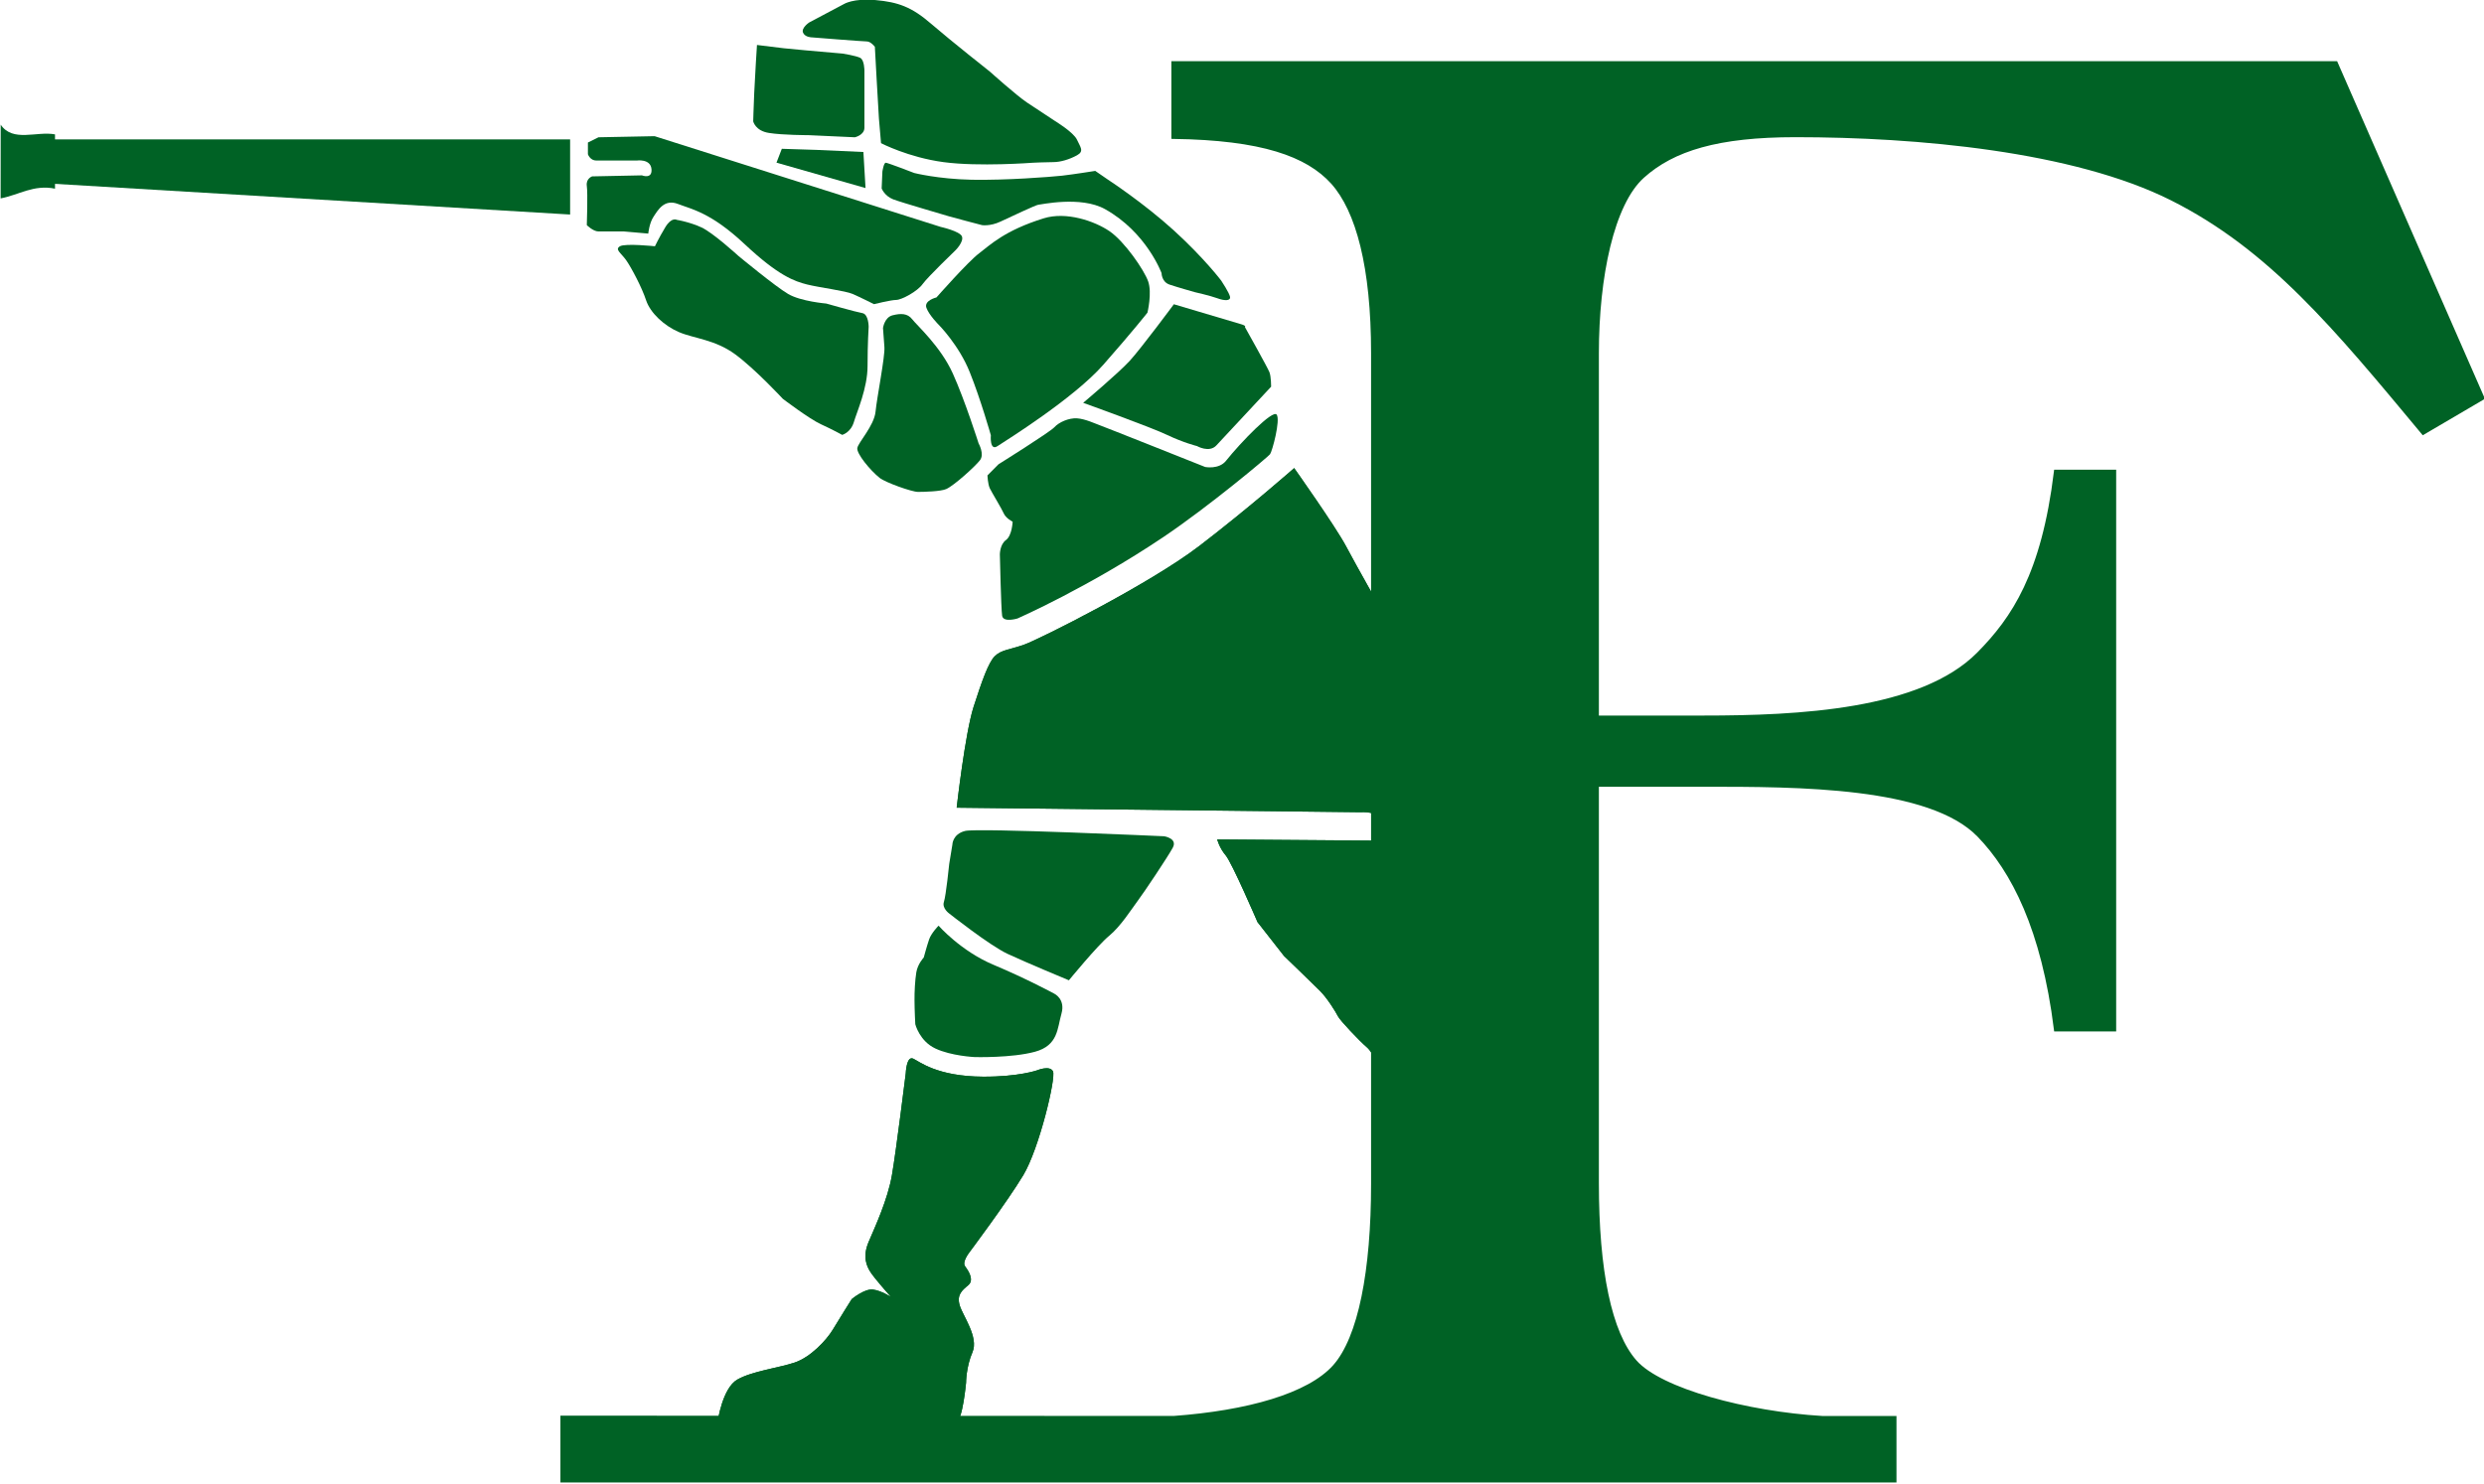 <?xml version="1.0" encoding="UTF-8"?>
<svg xmlns="http://www.w3.org/2000/svg" xmlns:xlink="http://www.w3.org/1999/xlink" width="123.8pt" height="74pt" viewBox="0 0 123.8 74" version="1.1">
<defs>
<clipPath id="clip1">
  <path d="M 28 3 L 123.801 3 L 123.801 74 L 28 74 Z M 28 3 "/>
</clipPath>
<clipPath id="clip2">
  <path d="M 26 1 L 123.801 1 L 123.801 74 L 26 74 Z M 26 1 "/>
</clipPath>
</defs>
<g id="surface1">
<g clip-path="url(#clip1)" clip-rule="nonzero">
<path style=" stroke:none;fill-rule:evenodd;fill:rgb(0%,38.426%,14.502%);fill-opacity:1;" d="M 58.492 3.164 L 116.406 3.164 L 123.703 19.836 L 120.773 21.555 C 116.398 16.297 113.172 12.367 108.266 9.895 C 103.359 7.426 95.531 6.727 89.484 6.727 C 85.621 6.727 83.375 7.41 81.855 8.777 C 80.332 10.145 79.574 13.793 79.574 17.617 L 79.574 35.785 L 84.902 35.785 C 89.613 35.785 95.754 35.5 98.613 32.621 C 100.371 30.848 101.852 28.629 102.477 23.527 L 105.355 23.527 L 105.355 51.309 L 102.477 51.309 C 101.852 46.309 100.348 43.395 98.637 41.629 C 96.188 39.109 89.641 39.109 84.902 39.109 L 79.574 39.109 L 79.574 58.98 C 79.574 63.34 80.207 66.465 81.48 67.902 C 82.754 69.34 87.074 70.48 90.809 70.703 L 94.406 70.703 L 94.406 73.793 L 28.043 73.793 L 28.043 70.688 L 58.492 70.703 C 62.18 70.434 65.238 69.578 66.523 68.141 C 67.805 66.699 68.445 63.352 68.445 59.016 L 68.445 17.609 C 68.445 13.305 67.691 10.492 66.43 9.082 C 65.164 7.684 62.883 6.875 58.492 6.812 Z M 58.492 3.164 "/>
</g>
<g clip-path="url(#clip2)" clip-rule="nonzero">
<path style="fill:none;stroke-width:2.248;stroke-linecap:butt;stroke-linejoin:miter;stroke:rgb(0%,38.426%,14.502%);stroke-opacity:1;stroke-miterlimit:4;" d="M 584.922 708.359 L 1164.062 708.359 L 1237.031 541.641 L 1207.734 524.453 C 1163.984 577.031 1131.719 616.328 1082.656 641.055 C 1033.594 665.742 955.312 672.734 894.844 672.734 C 856.211 672.734 833.75 665.898 818.555 652.227 C 803.32 638.555 795.742 602.07 795.742 563.828 L 795.742 382.148 L 849.023 382.148 C 896.133 382.148 957.539 385 986.133 413.789 C 1003.711 431.523 1018.516 453.711 1024.766 504.727 L 1053.555 504.727 L 1053.555 226.914 L 1024.766 226.914 C 1018.516 276.914 1003.477 306.055 986.367 323.711 C 961.875 348.906 896.406 348.906 849.023 348.906 L 795.742 348.906 L 795.742 150.195 C 795.742 106.602 802.07 75.352 814.805 60.977 C 827.539 46.602 870.742 35.195 908.086 32.969 L 944.062 32.969 L 944.062 2.07 L 280.43 2.07 L 280.43 33.125 L 584.922 32.969 C 621.797 35.664 652.383 44.219 665.234 58.594 C 678.047 73.008 684.453 106.484 684.453 149.844 L 684.453 563.906 C 684.453 606.953 676.914 635.078 664.297 649.18 C 651.641 663.164 628.828 671.25 584.922 671.875 Z M 584.922 708.359 " transform="matrix(0.1,0,0,-0.1,0,74)"/>
</g>
<path style=" stroke:none;fill-rule:evenodd;fill:rgb(0%,38.426%,14.502%);fill-opacity:1;" d="M 47.465 42.113 C 47.465 42.113 47.465 41.586 48.098 41.426 C 48.73 41.266 58.023 41.691 58.023 41.691 C 58.023 41.691 58.711 41.797 58.445 42.27 C 58.184 42.746 57.02 44.488 56.703 44.91 C 56.387 45.332 55.859 46.176 55.281 46.652 C 54.699 47.129 53.273 48.871 53.273 48.871 C 53.273 48.871 51.109 47.973 50.211 47.551 C 49.312 47.129 47.309 45.543 47.309 45.543 C 47.309 45.543 46.938 45.281 47.043 44.965 C 47.148 44.648 47.309 43.062 47.309 43.062 Z M 47.465 42.113 "/>
<path style=" stroke:none;fill-rule:evenodd;fill:rgb(0%,38.426%,14.502%);fill-opacity:1;" d="M 46.777 46.148 C 46.777 46.148 47.887 47.418 49.523 48.102 C 51.16 48.789 52.531 49.531 52.531 49.531 C 52.531 49.531 53.113 49.793 52.902 50.535 C 52.691 51.273 52.742 52.117 51.582 52.434 C 50.422 52.75 48.574 52.699 48.574 52.699 C 48.574 52.699 47.41 52.645 46.621 52.273 C 45.828 51.906 45.617 51.062 45.617 51.062 C 45.617 51.062 45.578 50.324 45.578 49.863 C 45.574 49.461 45.602 48.879 45.668 48.473 C 45.738 48.055 46.039 47.734 46.039 47.734 C 46.039 47.734 46.195 47.156 46.305 46.836 C 46.41 46.52 46.777 46.148 46.777 46.148 Z M 46.777 46.148 "/>
<path style=" stroke:none;fill-rule:evenodd;fill:rgb(0%,38.426%,14.502%);fill-opacity:1;" d="M 68.801 53.359 C 68.801 53.359 68.48 52.516 68.109 52.199 C 67.738 51.879 66.789 50.879 66.684 50.668 C 66.578 50.457 66.156 49.77 65.785 49.398 C 65.418 49.031 63.992 47.656 63.992 47.656 L 62.672 45.969 C 62.672 45.969 61.402 43.012 61.086 42.641 C 60.77 42.27 60.664 41.848 60.664 41.848 L 68.824 41.91 C 68.824 41.91 68.848 41.473 68.793 40.941 C 68.742 40.414 67.809 40.492 67.809 40.492 L 47.68 40.266 C 47.68 40.266 48.098 36.566 48.52 35.246 C 48.945 33.926 49.262 33.031 49.578 32.715 C 49.895 32.395 50.316 32.395 51.055 32.133 C 51.797 31.867 57.285 29.121 59.766 27.223 C 62.25 25.32 64.5 23.336 64.5 23.336 C 64.5 23.336 66.551 26.23 67.086 27.234 C 67.621 28.242 68.863 30.43 68.863 30.43 Z M 68.801 53.359 "/>
<path style=" stroke:none;fill-rule:evenodd;fill:rgb(0%,38.426%,14.502%);fill-opacity:1;" d="M 68.801 53.359 C 68.801 53.359 68.48 52.516 68.109 52.199 C 67.738 51.879 66.789 50.879 66.684 50.668 C 66.578 50.457 66.156 49.77 65.785 49.398 C 65.418 49.031 63.992 47.656 63.992 47.656 L 62.672 45.969 C 62.672 45.969 61.402 43.012 61.086 42.641 C 60.77 42.27 60.664 41.848 60.664 41.848 L 68.824 41.91 C 68.824 41.91 68.848 41.473 68.793 40.941 C 68.742 40.414 67.809 40.492 67.809 40.492 L 47.68 40.266 C 47.68 40.266 48.098 36.566 48.52 35.246 C 48.945 33.926 49.262 33.031 49.578 32.715 C 49.895 32.395 50.316 32.395 51.055 32.133 C 51.797 31.867 57.285 29.121 59.766 27.223 C 62.25 25.32 64.5 23.336 64.5 23.336 C 64.5 23.336 66.551 26.23 67.086 27.234 C 67.621 28.242 68.863 30.43 68.863 30.43 Z M 68.801 53.359 "/>
<path style=" stroke:none;fill-rule:evenodd;fill:rgb(0%,38.426%,14.502%);fill-opacity:1;" d="M 35.77 70.852 C 35.77 70.852 36.008 69.199 36.746 68.777 C 37.484 68.355 38.805 68.195 39.598 67.93 C 40.391 67.668 41.18 66.824 41.5 66.297 C 41.816 65.77 42.449 64.766 42.449 64.766 C 42.449 64.766 43.082 64.238 43.504 64.289 C 43.926 64.34 44.402 64.656 44.402 64.656 C 44.402 64.656 43.609 63.762 43.398 63.441 C 43.188 63.125 42.977 62.652 43.293 61.91 C 43.609 61.172 44.242 59.801 44.453 58.586 C 44.664 57.371 45.141 53.516 45.141 53.516 C 45.141 53.516 45.172 52.625 45.512 52.777 C 45.82 52.918 46.691 53.664 48.996 53.676 C 50.77 53.684 51.688 53.359 51.688 53.359 C 51.688 53.359 52.32 53.094 52.48 53.41 C 52.637 53.727 51.793 57.266 51 58.586 C 50.207 59.906 48.309 62.441 48.309 62.441 C 48.309 62.441 47.938 62.914 48.098 63.125 C 48.254 63.336 48.574 63.812 48.254 64.074 C 47.938 64.34 47.676 64.551 47.832 65.082 C 47.992 65.605 48.785 66.664 48.469 67.406 C 48.148 68.145 48.148 68.934 48.148 68.934 C 48.148 68.934 47.969 70.848 47.672 70.848 C 41.883 70.852 35.77 70.852 35.77 70.852 Z M 35.77 70.852 "/>
<path style=" stroke:none;fill-rule:evenodd;fill:rgb(0%,38.426%,14.502%);fill-opacity:1;" d="M 35.77 70.852 C 35.77 70.852 36.008 69.199 36.746 68.777 C 37.484 68.355 38.805 68.195 39.598 67.93 C 40.391 67.668 41.18 66.824 41.5 66.297 C 41.816 65.77 42.449 64.766 42.449 64.766 C 42.449 64.766 43.082 64.238 43.504 64.289 C 43.926 64.34 44.402 64.656 44.402 64.656 C 44.402 64.656 43.609 63.762 43.398 63.441 C 43.188 63.125 42.977 62.652 43.293 61.91 C 43.609 61.172 44.242 59.801 44.453 58.586 C 44.664 57.371 45.141 53.516 45.141 53.516 C 45.141 53.516 45.172 52.625 45.512 52.777 C 45.82 52.918 46.691 53.664 48.996 53.676 C 50.77 53.684 51.688 53.359 51.688 53.359 C 51.688 53.359 52.32 53.094 52.48 53.41 C 52.637 53.727 51.793 57.266 51 58.586 C 50.207 59.906 48.309 62.441 48.309 62.441 C 48.309 62.441 47.938 62.914 48.098 63.125 C 48.254 63.336 48.574 63.812 48.254 64.074 C 47.938 64.34 47.676 64.551 47.832 65.082 C 47.992 65.605 48.785 66.664 48.469 67.406 C 48.148 68.145 48.148 68.934 48.148 68.934 C 48.148 68.934 47.969 70.848 47.672 70.848 C 41.883 70.852 35.77 70.852 35.77 70.852 Z M 35.77 70.852 "/>
<path style=" stroke:none;fill-rule:evenodd;fill:rgb(0%,38.426%,14.502%);fill-opacity:1;" d="M 29.301 7.105 L 29.301 7.688 C 29.301 7.688 29.406 8.004 29.723 8.004 C 30.039 8.004 31.73 8.004 31.73 8.004 C 31.73 8.004 32.418 7.898 32.469 8.426 C 32.52 8.953 31.992 8.742 31.992 8.742 L 29.512 8.793 C 29.512 8.793 29.195 8.898 29.246 9.27 C 29.301 9.641 29.246 11.223 29.246 11.223 C 29.246 11.223 29.562 11.539 29.828 11.539 C 30.09 11.539 31.094 11.539 31.094 11.539 L 32.309 11.645 C 32.309 11.645 32.359 11.117 32.574 10.801 C 32.785 10.484 33.102 9.902 33.789 10.168 C 34.473 10.434 35.426 10.59 37.113 12.172 C 38.805 13.758 39.598 14.023 40.23 14.184 C 40.863 14.34 42.129 14.496 42.5 14.656 C 42.867 14.816 43.559 15.164 43.559 15.164 C 43.559 15.164 44.402 14.953 44.664 14.953 C 44.93 14.953 45.723 14.531 45.984 14.16 C 46.25 13.793 47.625 12.473 47.625 12.473 C 47.625 12.473 48.047 12.051 47.941 11.785 C 47.836 11.523 46.883 11.312 46.883 11.312 L 32.625 6.789 L 29.828 6.844 Z M 29.301 7.105 "/>
<path style=" stroke:none;fill-rule:evenodd;fill:rgb(0%,38.426%,14.502%);fill-opacity:1;" d="M 32.641 12.277 C 32.641 12.277 31.16 12.121 30.898 12.277 C 30.633 12.438 30.938 12.598 31.203 12.965 C 31.465 13.336 31.996 14.34 32.203 14.977 C 32.418 15.609 33.102 16.242 33.844 16.559 C 34.582 16.875 35.637 16.926 36.641 17.664 C 37.645 18.402 39.016 19.883 39.016 19.883 C 39.016 19.883 40.336 20.887 40.918 21.152 C 41.5 21.418 41.973 21.68 41.973 21.68 C 41.973 21.68 42.395 21.574 42.555 21.043 C 42.711 20.516 43.238 19.355 43.238 18.246 C 43.238 17.137 43.293 16.293 43.293 16.293 C 43.293 16.293 43.293 15.66 42.977 15.609 C 42.66 15.555 41.18 15.133 41.18 15.133 C 41.18 15.133 39.914 15.027 39.281 14.656 C 38.645 14.285 36.797 12.754 36.797 12.754 C 36.797 12.754 35.531 11.594 34.949 11.332 C 34.371 11.066 33.734 10.961 33.734 10.961 C 33.734 10.961 33.473 10.801 33.156 11.332 C 32.84 11.859 32.641 12.277 32.641 12.277 Z M 32.641 12.277 "/>
<path style=" stroke:none;fill-rule:evenodd;fill:rgb(0%,38.426%,14.502%);fill-opacity:1;" d="M 38.699 8.109 L 38.965 7.418 L 40.707 7.473 L 43.031 7.578 L 43.137 9.375 Z M 38.699 8.109 "/>
<path style=" stroke:none;fill-rule:evenodd;fill:rgb(0%,38.426%,14.502%);fill-opacity:1;" d="M 37.59 4.625 C 37.555 5.426 37.539 6.051 37.539 6.051 C 37.539 6.051 37.645 6.527 38.332 6.629 C 39.016 6.738 40.285 6.738 40.285 6.738 L 42.605 6.844 C 42.605 6.844 43.082 6.738 43.082 6.367 C 43.082 5.996 43.082 3.516 43.082 3.516 C 43.082 3.516 43.082 2.988 42.871 2.883 C 42.66 2.777 42.004 2.672 42.004 2.672 C 42.004 2.672 40.762 2.566 40.18 2.512 C 39.598 2.457 39.07 2.406 39.07 2.406 L 37.727 2.242 C 37.727 2.242 37.621 3.883 37.59 4.625 Z M 37.59 4.625 "/>
<path style=" stroke:none;fill-rule:evenodd;fill:rgb(0%,38.426%,14.502%);fill-opacity:1;" d="M 40.328 1.121 L 42.051 0.207 C 42.051 0.207 42.523 -0.098 43.637 0.004 C 44.754 0.105 45.434 0.34 46.41 1.188 C 47.387 2.031 49.348 3.582 49.348 3.582 C 49.348 3.582 50.668 4.766 51.176 5.105 L 52.562 6.02 C 52.562 6.02 53.508 6.594 53.676 6.965 C 53.844 7.336 54.047 7.539 53.676 7.742 C 53.305 7.945 52.863 8.082 52.492 8.082 C 52.121 8.082 51.477 8.113 51.477 8.113 C 51.477 8.113 48.777 8.32 47.02 8.082 C 45.262 7.844 43.91 7.137 43.91 7.137 L 43.805 5.918 C 43.773 5.477 43.602 2.332 43.602 2.332 C 43.602 2.332 43.402 2.066 43.199 2.066 C 42.992 2.066 40.461 1.863 40.461 1.863 C 40.461 1.863 40.125 1.863 40.023 1.629 C 39.922 1.391 40.328 1.121 40.328 1.121 Z M 40.328 1.121 "/>
<path style=" stroke:none;fill-rule:evenodd;fill:rgb(0%,38.426%,14.502%);fill-opacity:1;" d="M 43.977 8.555 L 43.941 9.395 C 43.941 9.395 44.078 9.766 44.516 9.938 C 44.957 10.105 47.184 10.746 47.285 10.781 C 47.387 10.816 48.941 11.223 48.941 11.223 C 48.941 11.223 49.348 11.289 49.855 11.051 C 50.363 10.816 51.648 10.207 51.75 10.207 C 51.848 10.207 53.863 9.75 55.074 10.426 C 57.145 11.582 57.891 13.617 57.891 13.617 C 57.891 13.617 57.891 14.059 58.297 14.191 C 58.703 14.328 59.551 14.566 59.551 14.566 C 59.551 14.566 60.297 14.734 60.664 14.867 C 61.031 15.004 61.336 15.004 61.305 14.801 C 61.27 14.598 60.863 13.988 60.863 13.988 C 60.863 13.988 60.027 12.879 58.508 11.492 C 56.984 10.105 55.227 8.961 55.227 8.961 L 54.586 8.52 C 54.586 8.52 53.539 8.688 52.934 8.758 C 52.324 8.824 50.121 8.992 48.434 8.961 C 46.75 8.926 45.566 8.625 45.566 8.625 C 45.566 8.625 44.246 8.113 44.145 8.113 C 44.043 8.113 43.977 8.555 43.977 8.555 Z M 43.977 8.555 "/>
<path style=" stroke:none;fill-rule:evenodd;fill:rgb(0%,38.426%,14.502%);fill-opacity:1;" d="M 44.008 16.355 C 44.008 16.355 44.078 15.82 44.484 15.719 C 44.891 15.617 45.227 15.613 45.465 15.918 C 45.699 16.223 46.879 17.27 47.488 18.621 C 48.098 19.973 48.773 22.105 48.773 22.105 C 48.773 22.105 49.078 22.641 48.84 22.945 C 48.605 23.25 47.566 24.195 47.164 24.379 C 46.902 24.5 46.055 24.523 45.75 24.523 C 45.445 24.523 44.121 24.051 43.84 23.824 C 43.352 23.434 42.691 22.613 42.727 22.344 C 42.758 22.07 43.57 21.227 43.637 20.516 C 43.707 19.805 44.113 17.777 44.078 17.305 C 44.043 16.828 44.008 16.355 44.008 16.355 Z M 44.008 16.355 "/>
<path style=" stroke:none;fill-rule:evenodd;fill:rgb(0%,38.426%,14.502%);fill-opacity:1;" d="M 46.672 14.828 C 46.672 14.828 48.254 13.035 48.797 12.629 C 49.336 12.223 50.059 11.492 52.02 10.883 C 53.145 10.535 54.551 11.02 55.293 11.523 C 56.039 12.031 57.02 13.453 57.223 14.027 C 57.426 14.602 57.188 15.586 57.188 15.586 C 57.188 15.586 56.477 16.492 54.988 18.184 C 53.504 19.871 50.125 21.969 49.719 22.238 C 49.312 22.512 49.383 21.699 49.383 21.699 C 49.383 21.699 48.875 19.906 48.332 18.555 C 47.793 17.203 46.781 16.188 46.781 16.188 C 46.781 16.188 46.309 15.719 46.172 15.348 C 46.039 14.977 46.672 14.828 46.672 14.828 Z M 46.672 14.828 "/>
<path style=" stroke:none;fill-rule:evenodd;fill:rgb(0%,38.426%,14.502%);fill-opacity:1;" d="M 58.504 15.168 C 58.504 15.168 61.586 16.082 61.859 16.164 C 62.137 16.246 62.043 16.301 62.043 16.301 C 62.043 16.301 63.188 18.34 63.27 18.562 C 63.352 18.781 63.352 19.277 63.352 19.277 C 63.352 19.277 60.984 21.816 60.625 22.203 C 60.27 22.59 59.656 22.238 59.656 22.238 C 59.656 22.238 58.98 22.07 58.18 21.688 C 57.379 21.301 53.984 20.082 53.984 20.082 C 53.984 20.082 55.723 18.621 56.305 17.988 C 56.883 17.355 58.504 15.168 58.504 15.168 Z M 58.504 15.168 "/>
<path style=" stroke:none;fill-rule:evenodd;fill:rgb(0%,38.426%,14.502%);fill-opacity:1;" d="M 49.766 23.145 C 49.766 23.145 52.328 21.543 52.551 21.297 C 52.773 21.051 53.27 20.828 53.68 20.855 C 54.094 20.883 54.605 21.129 54.77 21.184 C 54.938 21.238 60.066 23.281 60.066 23.281 C 60.066 23.281 60.75 23.414 61.102 22.973 C 61.836 22.055 63.438 20.395 63.629 20.672 C 63.824 20.945 63.406 22.508 63.297 22.645 C 63.188 22.785 60.254 25.246 57.977 26.777 C 54.266 29.27 50.715 30.832 50.715 30.832 C 50.715 30.832 50 31.055 49.945 30.695 C 49.891 30.336 49.832 27.637 49.832 27.637 C 49.832 27.637 49.832 27.141 50.137 26.922 C 50.441 26.699 50.469 26.008 50.469 26.008 C 50.469 26.008 50.137 25.844 50.027 25.598 C 49.918 25.348 49.445 24.578 49.336 24.355 C 49.227 24.133 49.215 23.699 49.215 23.699 Z M 49.766 23.145 "/>
<path style=" stroke:none;fill-rule:evenodd;fill:rgb(0%,38.426%,14.502%);fill-opacity:1;" d="M 2.742 6.699 L 2.742 9.406 C 1.676 9.188 0.93 9.723 0.031 9.891 L 0.035 6.215 C 0.637 7.109 1.824 6.527 2.742 6.699 Z M 2.742 6.699 "/>
<path style=" stroke:none;fill-rule:evenodd;fill:rgb(0%,38.426%,14.502%);fill-opacity:1;" d="M 2.309 6.949 L 28.414 6.949 L 28.414 10.695 L 1.914 9.117 Z M 2.309 6.949 "/>
</g>
</svg>
